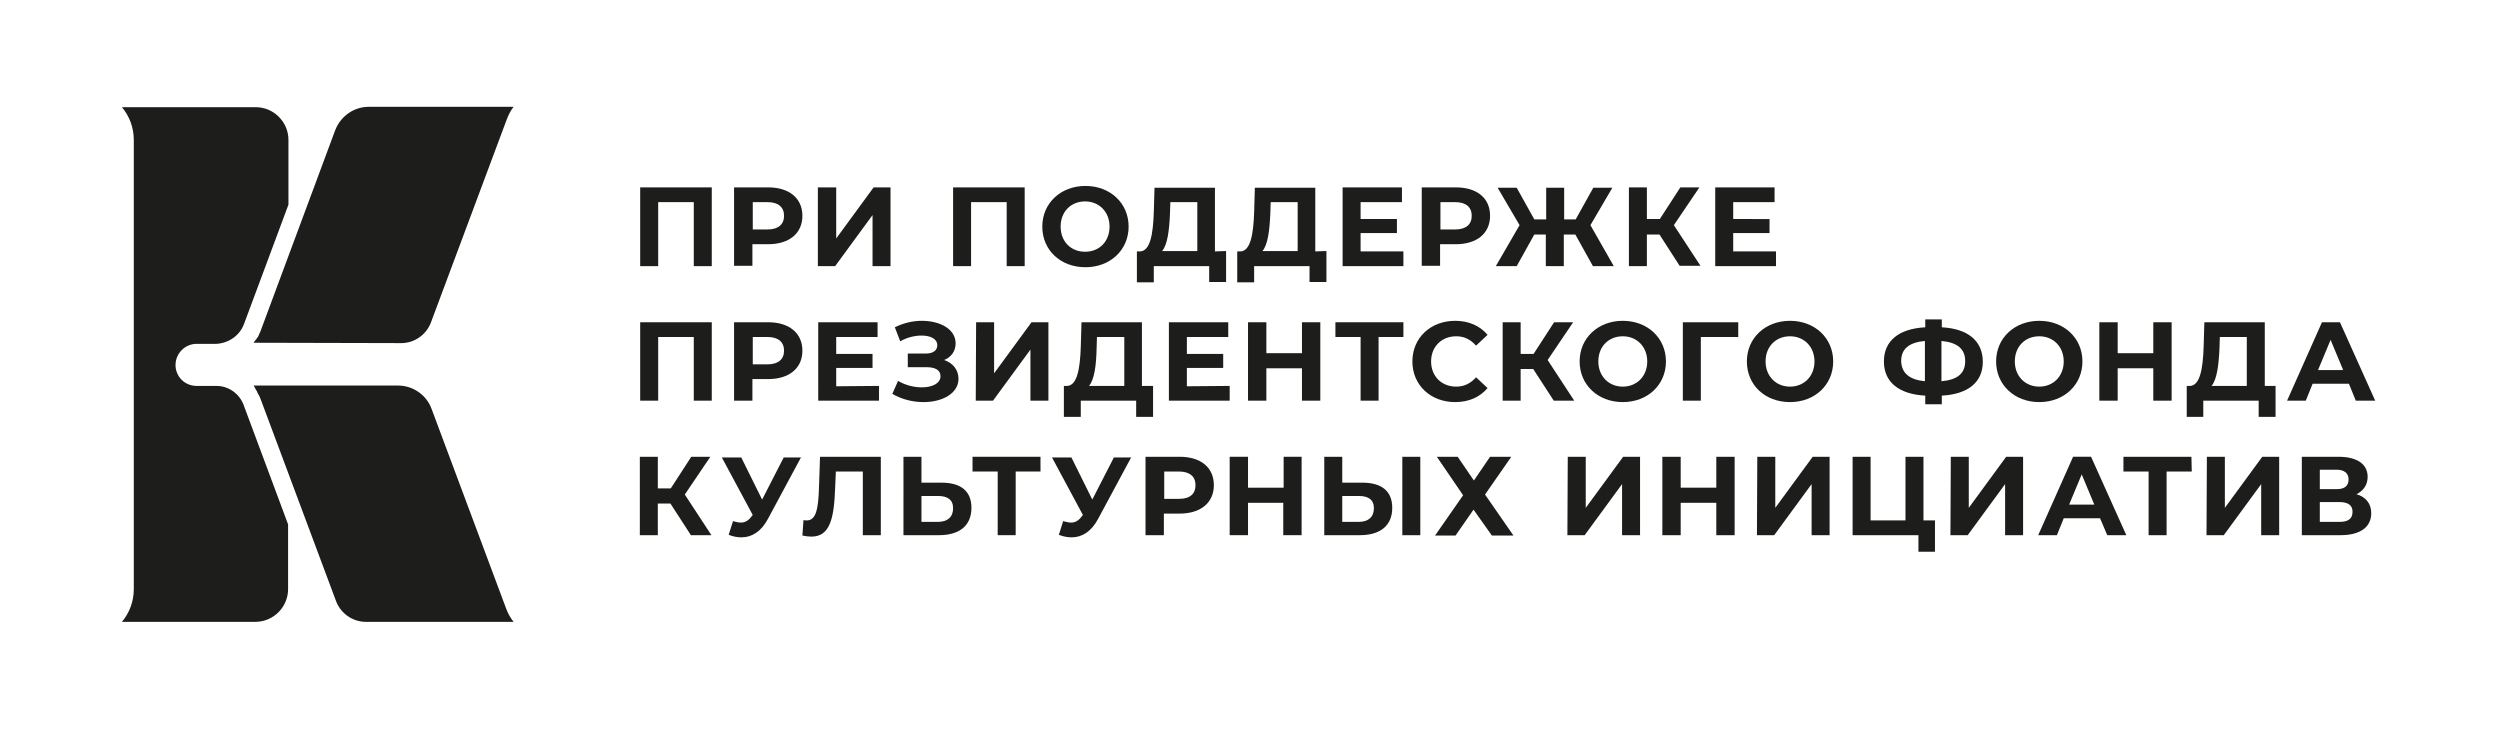 <?xml version="1.0" encoding="UTF-8"?> <svg xmlns="http://www.w3.org/2000/svg" xmlns:xlink="http://www.w3.org/1999/xlink" version="1.1" id="logo" x="0px" y="0px" viewBox="0 0 695.1 202.7" style="enable-background:new 0 0 695.1 202.7;" xml:space="preserve"> <style type="text/css"> .st0{enable-background:new ;} .st1{fill:#1D1D1B;} </style> <g class="st0"> <path class="st1" d="M197.9,52.1V74h-5V56.2H183V74h-5V52.1H197.9z"></path> </g> <g class="st0"> <path class="st1" d="M223.1,60c0,4.9-3.7,7.9-9.5,7.9h-4.4v6h-5.1V52.1h9.5C219.4,52.1,223.1,55.1,223.1,60z M218,60 c0-2.4-1.6-3.8-4.6-3.8h-4.1v7.6h4.1C216.4,63.8,218,62.4,218,60z"></path> </g> <g class="st0"> <path class="st1" d="M227.5,52.1h5v14.2l10.4-14.2h4.7V74h-5V59.8L232.2,74h-4.8V52.1H227.5z"></path> </g> <g class="st0"> <path class="st1" d="M284.9,52.1V74h-5V56.2H270V74h-5V52.1H284.9z"></path> </g> <g class="st0"> <path class="st1" d="M289.8,63c0-6.5,5.1-11.3,12-11.3s12,4.8,12,11.3s-5.1,11.3-12,11.3C294.8,74.3,289.8,69.5,289.8,63z M308.5,63c0-4.1-2.9-7-6.8-7s-6.8,2.8-6.8,7s2.9,7,6.8,7S308.5,67.2,308.5,63z"></path> </g> <g class="st0"> <path class="st1" d="M340.9,69.8v8.6h-4.7V74h-15.4v4.5h-4.7v-8.6h0.9c2.8-0.1,3.6-4.8,3.8-10.9l0.2-6.8h16.8v17.7L340.9,69.8 L340.9,69.8z M323.1,69.8h9.8V56.2h-7.5l-0.1,3.2C325.1,64.1,324.6,68.1,323.1,69.8z"></path> </g> <g class="st0"> <path class="st1" d="M368.8,69.8v8.6h-4.7V74h-15.4v4.5H344v-8.6h0.9c2.8-0.1,3.6-4.8,3.8-10.9l0.2-6.8h16.8v17.7L368.8,69.8 L368.8,69.8z M351,69.8h9.8V56.2h-7.5l-0.1,3.2C353,64.1,352.5,68.1,351,69.8z"></path> </g> <g class="st0"> <path class="st1" d="M390.2,69.9V74h-16.9V52.1h16.5v4.1h-11.5v4.7h10.1v3.9h-10.1v5.1C378.3,69.9,390.2,69.9,390.2,69.9z"></path> </g> <g class="st0"> <path class="st1" d="M414.3,60c0,4.9-3.7,7.9-9.5,7.9h-4.4v6h-5.1V52.1h9.5C410.7,52.1,414.3,55.1,414.3,60z M409.2,60 c0-2.4-1.6-3.8-4.6-3.8h-4.1v7.6h4.1C407.6,63.8,409.2,62.4,409.2,60z"></path> </g> <g class="st0"> <path class="st1" d="M438,65.2h-3.2V74h-5v-8.8h-3.2l-4.9,8.8h-5.8l6.6-11.4l-6.1-10.4h5.3l4.9,8.8h3.3v-8.8h5V61h3.2l4.9-8.8h5.3 l-6.1,10.4l6.5,11.4h-5.8L438,65.2z"></path> </g> <g class="st0"> <path class="st1" d="M461.4,65.2h-3.5V74h-5V52.1h5v8.8h3.6l5.7-8.8h5.3l-7.1,10.5l7.4,11.3H467L461.4,65.2z"></path> </g> <g class="st0"> <path class="st1" d="M493.8,69.9V74h-16.9V52.1h16.5v4.1h-11.5v4.7H492v3.9h-10.1v5.1C481.9,69.9,493.8,69.9,493.8,69.9z"></path> </g> <g class="st0"> <path class="st1" d="M197.9,89.6v21.8h-5V93.7H183v17.7h-5V89.6H197.9z"></path> </g> <g class="st0"> <path class="st1" d="M223.1,97.5c0,4.9-3.7,7.9-9.5,7.9h-4.4v6h-5.1V89.6h9.5C219.4,89.6,223.1,92.6,223.1,97.5z M218,97.5 c0-2.4-1.6-3.8-4.6-3.8h-4.1v7.6h4.1C216.4,101.3,218,99.9,218,97.5z"></path> </g> <g class="st0"> <path class="st1" d="M244.4,107.3v4.1h-16.9V89.6H244v4.1h-11.5v4.7h10.1v3.9h-10.1v5.1L244.4,107.3L244.4,107.3z"></path> </g> <g class="st0"> <path class="st1" d="M266.5,105.3c0,4.1-4.5,6.5-9.7,6.5c-2.9,0-6-0.7-8.7-2.3l1.6-3.6c2,1.2,4.4,1.8,6.6,1.8 c2.9,0,5.2-1.1,5.2-3.1c0-1.7-1.5-2.5-3.8-2.5h-5.3v-3.8h5c2.1,0,3.2-0.9,3.2-2.3c0-1.8-1.9-2.7-4.4-2.7c-1.8,0-4,0.5-5.9,1.6 l-1.5-3.9c2.4-1.2,5-1.8,7.5-1.8c5.1,0,9.4,2.3,9.4,6.3c0,2.1-1.2,3.8-3.2,4.6C264.9,100.9,266.5,102.8,266.5,105.3z"></path> </g> <g class="st0"> <path class="st1" d="M271.4,89.6h5v14.2l10.4-14.2h4.7v21.8h-5V97.2l-10.4,14.2h-4.8L271.4,89.6L271.4,89.6z"></path> </g> <g class="st0"> <path class="st1" d="M320.6,107.3v8.6h-4.7v-4.5h-15.4v4.5h-4.7v-8.6h0.9c2.8-0.1,3.6-4.8,3.8-10.9l0.2-6.8h16.8v17.7H320.6z M302.8,107.3h9.8V93.7H305l-0.1,3.2C304.8,101.5,304.3,105.5,302.8,107.3z"></path> </g> <g class="st0"> <path class="st1" d="M341.9,107.3v4.1H325V89.6h16.5v4.1H330v4.7h10.1v3.9H330v5.1L341.9,107.3L341.9,107.3z"></path> </g> <g class="st0"> <path class="st1" d="M367.1,89.6v21.8H362v-9h-9.9v9H347V89.6h5.1v8.6h9.9v-8.6H367.1z"></path> </g> <g class="st0"> <path class="st1" d="M390.3,93.7h-7v17.7h-5V93.7h-7v-4.1h18.9v4.1H390.3z"></path> </g> <g class="st0"> <path class="st1" d="M392.7,100.5c0-6.6,5.1-11.3,11.9-11.3c3.8,0,6.9,1.4,9,3.9l-3.2,3c-1.5-1.7-3.3-2.6-5.5-2.6c-4.1,0-7,2.9-7,7 s2.9,7,7,7c2.2,0,4-0.9,5.5-2.6l3.2,3c-2.1,2.5-5.2,3.9-9,3.9C397.8,111.8,392.7,107.1,392.7,100.5z"></path> </g> <g class="st0"> <path class="st1" d="M426.3,102.6h-3.5v8.8h-5V89.6h5v8.8h3.6l5.7-8.8h5.3l-7.1,10.5l7.4,11.3H432L426.3,102.6z"></path> </g> <g class="st0"> <path class="st1" d="M439.2,100.5c0-6.5,5.1-11.3,12-11.3s12,4.8,12,11.3s-5.1,11.3-12,11.3C444.3,111.8,439.2,107,439.2,100.5z M458,100.5c0-4.1-2.9-7-6.8-7s-6.8,2.8-6.8,7c0,4.1,2.9,7,6.8,7S458,104.6,458,100.5z"></path> </g> <g class="st0"> <path class="st1" d="M483.3,93.7h-10.4v17.7h-5V89.6h15.4V93.7z"></path> </g> <g class="st0"> <path class="st1" d="M485.7,100.5c0-6.5,5.1-11.3,12-11.3s12,4.8,12,11.3s-5.1,11.3-12,11.3C490.7,111.8,485.7,107,485.7,100.5z M504.5,100.5c0-4.1-2.9-7-6.8-7s-6.8,2.8-6.8,7c0,4.1,2.9,7,6.8,7S504.5,104.6,504.5,100.5z"></path> </g> <g class="st0"> <path class="st1" d="M539.9,110v2.4h-4.6V110c-7.4-0.4-11.5-3.8-11.5-9.5s4.1-9.1,11.5-9.5v-2.2h4.6V91c7.4,0.4,11.4,3.9,11.4,9.6 C551.3,106.2,547.3,109.6,539.9,110z M535.2,106V94.8c-4.4,0.4-6.6,2.2-6.6,5.6C528.7,103.8,531,105.6,535.2,106z M546.4,100.4 c0-3.4-2.2-5.2-6.6-5.6V106C544.3,105.6,546.4,103.8,546.4,100.4z"></path> </g> <g class="st0"> <path class="st1" d="M555,100.5c0-6.5,5.1-11.3,12-11.3s12,4.8,12,11.3s-5.1,11.3-12,11.3S555,107,555,100.5z M573.8,100.5 c0-4.1-2.9-7-6.8-7c-3.9,0-6.8,2.8-6.8,7c0,4.1,2.9,7,6.8,7C570.9,107.5,573.8,104.6,573.8,100.5z"></path> </g> <g class="st0"> <path class="st1" d="M603.8,89.6v21.8h-5.1v-9h-9.9v9h-5.1V89.6h5.1v8.6h9.9v-8.6H603.8z"></path> </g> <g class="st0"> <path class="st1" d="M632.7,107.3v8.6H628v-4.5h-15.4v4.5H608v-8.6h0.9c2.8-0.1,3.6-4.8,3.8-10.9l0.2-6.8h16.8v17.7H632.7z M614.9,107.3h9.8V93.7h-7.5l-0.1,3.2C616.9,101.5,616.4,105.5,614.9,107.3z"></path> </g> <g class="st0"> <path class="st1" d="M653.1,106.7H643l-1.9,4.7h-5.2l9.7-21.8h5l9.8,21.8H655L653.1,106.7z M651.5,102.9l-3.5-8.4l-3.5,8.4H651.5z"></path> </g> <g class="st0"> <path class="st1" d="M186.4,140h-3.5v8.8h-5V127h5v8.8h3.6l5.7-8.8h5.3l-7.1,10.5l7.4,11.3h-5.7L186.4,140z"></path> </g> <g class="st0"> <path class="st1" d="M222.8,127l-9.3,17.3c-1.8,3.4-4.4,5.1-7.3,5.1c-1.2,0-2.3-0.2-3.6-0.7l1.2-3.8c0.8,0.2,1.5,0.4,2.2,0.4 c1.2,0,2.2-0.6,3.1-1.9l0.2-0.2l-8.6-16h5.4l5.8,11.7l6-11.7h4.9V127z"></path> </g> <g class="st0"> <path class="st1" d="M244.9,127v21.8h-5v-17.7h-7.5l-0.2,4.6c-0.3,8.6-1.5,13.5-6.6,13.5c-0.7,0-1.6-0.1-2.5-0.3l0.3-4.3 c0.3,0.1,0.6,0.1,0.9,0.1c2.6,0,3.2-3.2,3.4-8.8l0.3-8.9C228,127,244.9,127,244.9,127z"></path> </g> <g class="st0"> <path class="st1" d="M270.1,141.2c0,5-3.4,7.6-9,7.6h-9.9V127h5v7.2h5.6C267.1,134.2,270.1,136.5,270.1,141.2z M265,141.3 c0-2.4-1.6-3.4-4.2-3.4h-4.6v7.2h4.6C263.4,145.1,265,143.8,265,141.3z"></path> </g> <g class="st0"> <path class="st1" d="M289.4,131.1h-7v17.7h-5v-17.7h-7V127h18.9v4.1H289.4z"></path> </g> <g class="st0"> <path class="st1" d="M314.6,127l-9.3,17.3c-1.8,3.4-4.4,5.1-7.3,5.1c-1.2,0-2.3-0.2-3.6-0.7l1.2-3.8c0.8,0.2,1.5,0.4,2.2,0.4 c1.2,0,2.2-0.6,3.1-1.9l0.2-0.2l-8.6-16h5.4l5.8,11.7l6-11.7h4.9V127z"></path> </g> <g class="st0"> <path class="st1" d="M337.5,134.9c0,4.9-3.7,7.9-9.5,7.9h-4.4v6h-5.1V127h9.5C333.9,127,337.5,130,337.5,134.9z M332.4,134.9 c0-2.4-1.6-3.8-4.6-3.8h-4.1v7.6h4.1C330.9,138.7,332.4,137.3,332.4,134.9z"></path> </g> <g class="st0"> <path class="st1" d="M361.9,127v21.8h-5.1v-9H347v9h-5.1V127h5.1v8.6h9.9V127H361.9z"></path> </g> <g class="st0"> <path class="st1" d="M387.1,141.2c0,5-3.4,7.6-9,7.6h-9.9V127h5v7.2h5.6C384.1,134.2,387.1,136.5,387.1,141.2z M382,141.3 c0-2.4-1.6-3.4-4.2-3.4h-4.6v7.2h4.6C380.4,145.1,382,143.8,382,141.3z M389.9,127h5v21.8h-5V127z"></path> </g> <g class="st0"> <path class="st1" d="M405.3,127l4.5,6.6l4.5-6.6h5.9l-7.3,10.5l7.9,11.4h-6l-5.1-7.2l-5,7.2H399l7.8-11.2l-7.3-10.7H405.3z"></path> </g> <g class="st0"> <path class="st1" d="M435.9,127h5v14.2l10.4-14.2h4.7v21.8h-5v-14.2l-10.4,14.2h-4.8L435.9,127L435.9,127z"></path> </g> <g class="st0"> <path class="st1" d="M482.3,127v21.8h-5.1v-9h-9.9v9h-5.1V127h5.1v8.6h9.9V127H482.3z"></path> </g> <g class="st0"> <path class="st1" d="M488.6,127h5v14.2L504,127h4.7v21.8h-5v-14.2l-10.4,14.2h-4.8L488.6,127L488.6,127z"></path> </g> <g class="st0"> <path class="st1" d="M538,144.7v8.7h-4.6v-4.6h-18.3V127h5v17.7h9.7V127h5v17.7H538z"></path> </g> <g class="st0"> <path class="st1" d="M542.4,127h5v14.2l10.4-14.2h4.7v21.8h-5v-14.2l-10.4,14.2h-4.8L542.4,127L542.4,127z"></path> </g> <g class="st0"> <path class="st1" d="M583.9,144.1h-10.1l-1.9,4.7h-5.2l9.7-21.8h5l9.8,21.8h-5.3L583.9,144.1z M582.3,140.3l-3.5-8.4l-3.5,8.4 H582.3z"></path> </g> <g class="st0"> <path class="st1" d="M609.4,131.1h-7v17.7h-5v-17.7h-7V127h18.9L609.4,131.1L609.4,131.1z"></path> </g> <g class="st0"> <path class="st1" d="M613.6,127h5v14.2L629,127h4.7v21.8h-5v-14.2l-10.4,14.2h-4.8L613.6,127L613.6,127z"></path> </g> <g class="st0"> <path class="st1" d="M659.3,142.7c0,3.8-3,6.1-8.5,6.1H640V127h10.2c5.1,0,8.1,2,8.1,5.6c0,2.2-1.2,3.9-3.1,4.8 C657.8,138.2,659.3,140,659.3,142.7z M645,136h4.7c2.2,0,3.3-0.9,3.3-2.7c0-1.7-1.2-2.7-3.3-2.7H645V136z M654.1,142.3 c0-1.8-1.2-2.7-3.6-2.7H645v5.5h5.6C652.9,145.1,654.1,144.2,654.1,142.3z"></path> </g> <g> <path class="st1" d="M67.8,90.2l12.4-33.3v-18c0-5-4.1-9.1-9.1-9.1H33.9c2.1,2.5,3.3,5.7,3.3,9.1v124.9c0,3.4-1.2,6.6-3.3,9.1H71 c5,0,9.1-4.1,9.1-9.1v-18l-12.4-33.3c-1.2-3.1-4.2-5.2-7.5-5.2h-5.5c-1.6,0-3.1-0.6-4.2-1.7c-1.1-1.1-1.7-2.6-1.7-4.1 c0-3.2,2.6-5.9,5.9-5.9h5.5C63.6,95.4,66.6,93.3,67.8,90.2L67.8,90.2z"></path> <path class="st1" d="M111.6,95.4c3.6,0,6.9-2.3,8.2-5.7l21.1-56.5c0.5-1.3,1.1-2.5,1.9-3.5h-40.3c-4.1,0-7.8,2.6-9.3,6.5L72.5,91.9 c-0.1,0.3-0.2,0.6-0.4,0.9C72,93,72,93,72,93.1c-0.1,0.2-0.2,0.4-0.3,0.6c-0.1,0.1-0.1,0.2-0.2,0.2c-0.1,0.2-0.2,0.4-0.4,0.6 c-0.1,0.1-0.1,0.2-0.2,0.2c-0.1,0.2-0.3,0.4-0.4,0.6l0,0L111.6,95.4L111.6,95.4z"></path> <path class="st1" d="M101.7,172.9h41.1c-0.8-1-1.5-2.2-2-3.5L120,113.7c-1.4-3.9-5.2-6.5-9.3-6.5H70.5l0,0c0.1,0.1,0.2,0.3,0.3,0.5 c0.1,0.1,0.2,0.2,0.2,0.4c0.1,0.2,0.2,0.3,0.3,0.5c0.1,0.1,0.2,0.2,0.2,0.4c0.1,0.2,0.2,0.4,0.3,0.6c0.1,0.1,0.1,0.2,0.2,0.3 c0.1,0.3,0.3,0.6,0.4,0.9l21.1,56.5C94.8,170.6,98.1,172.9,101.7,172.9L101.7,172.9z"></path> </g> </svg> 